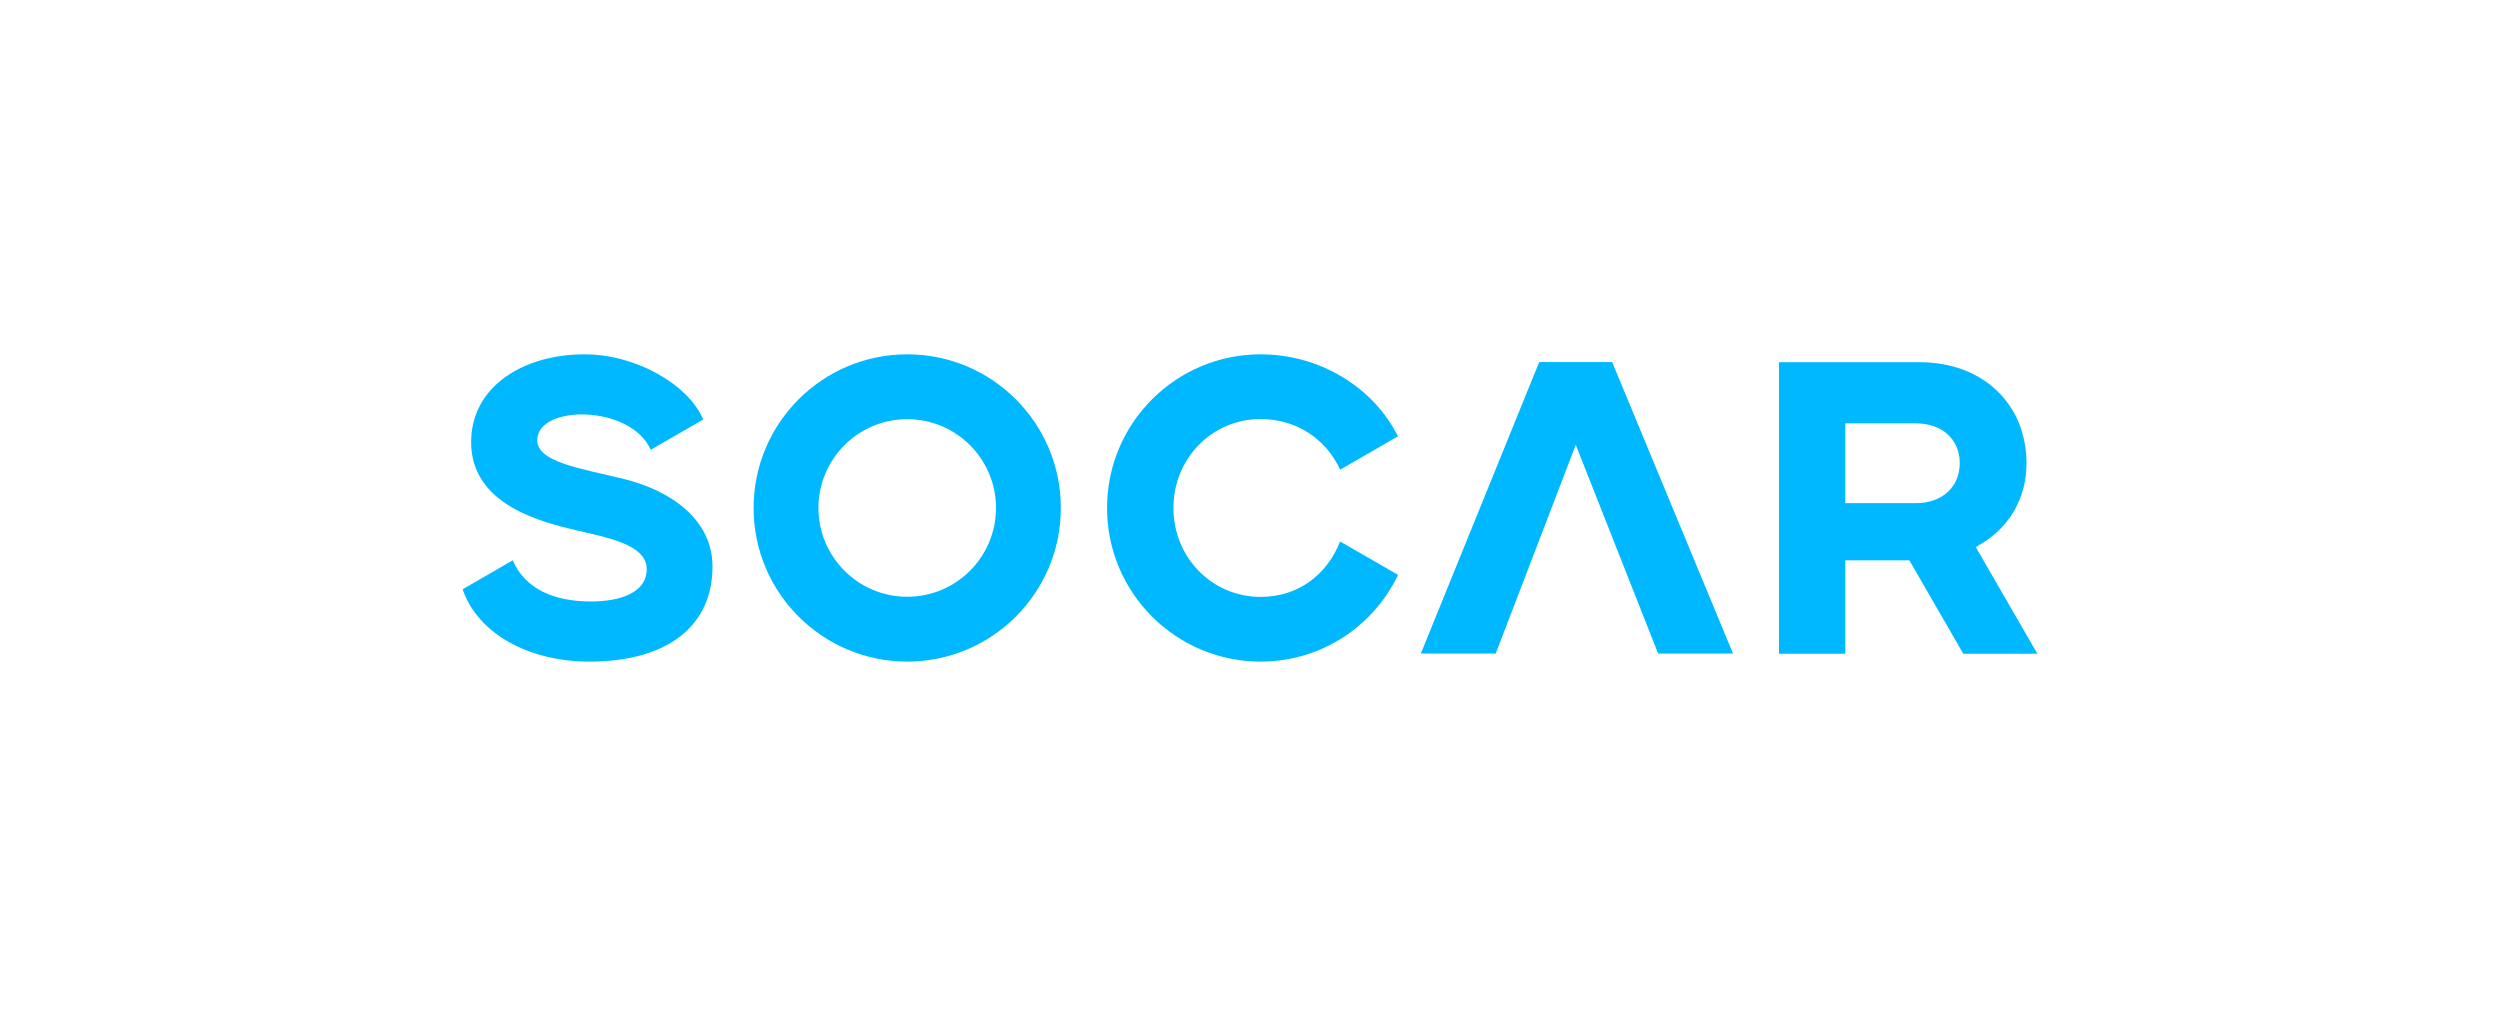 <svg width="127" height="52" viewBox="0 0 127 52" fill="none" xmlns="http://www.w3.org/2000/svg">
<g clip-path="url(#clip0_1_3044)">
<path d="M46.087 18C41.778 18 38.283 21.495 38.283 25.805C38.283 30.114 41.778 33.609 46.087 33.609C50.397 33.609 53.891 30.115 53.891 25.805C53.891 21.494 50.398 18 46.087 18ZM46.087 30.315C43.596 30.315 41.577 28.296 41.577 25.805C41.577 23.313 43.596 21.294 46.087 21.294C48.578 21.294 50.597 23.313 50.597 25.805C50.597 28.296 48.578 30.315 46.087 30.315Z" fill="#00B8FF"/>
<path d="M27.291 22.359C27.291 20.553 32.031 20.53 33.056 22.851L35.723 21.312C34.991 19.558 32.33 18 29.698 18C26.586 18 23.933 19.629 23.933 22.467C23.933 25.708 27.67 26.549 29.227 26.927C30.783 27.304 32.853 27.632 32.853 28.918C32.853 30.107 31.51 30.555 30.022 30.555C28.142 30.555 26.684 29.925 26.046 28.465L23.5 29.936C24.286 32.203 26.866 33.609 29.948 33.609C33.961 33.609 36.195 31.758 36.195 28.784C36.195 26.429 34.142 24.927 31.644 24.32C29.419 23.78 27.291 23.468 27.291 22.36V22.359Z" fill="#00B8FF"/>
<path d="M68.076 27.507C67.418 29.188 65.957 30.322 64.043 30.322C61.548 30.322 59.61 28.299 59.61 25.805C59.61 23.31 61.548 21.287 64.043 21.287C65.868 21.287 67.365 22.303 68.079 23.86L71.016 22.167C69.769 19.669 67.044 18 64.042 18C59.733 18 56.238 21.495 56.238 25.805C56.238 30.114 59.733 33.609 64.042 33.609C67.133 33.609 69.769 31.81 71.022 29.205L68.076 27.507Z" fill="#00B8FF"/>
<path d="M81.897 18.392H78.192L72.179 33.2H75.983L80.049 22.595L84.233 33.2H88.037L81.897 18.392Z" fill="#00B8FF"/>
<path d="M100.37 27.792L100.654 27.622C102.11 26.749 102.946 25.262 102.946 23.541C102.946 20.515 100.718 18.401 97.528 18.401H90.373V33.209H93.741V28.466H96.997L99.735 33.209H103.498L100.369 27.792H100.37ZM97.329 25.56H93.741V21.505H97.329C98.661 21.505 99.555 22.317 99.555 23.527C99.555 24.738 98.661 25.56 97.329 25.56Z" fill="#00B8FF"/>
</g>
<defs>
<clipPath id="clip0_1_3044">
<rect width="80" height="15.608" fill="white" transform="translate(23.5 18)"/>
</clipPath>
</defs>
</svg>
